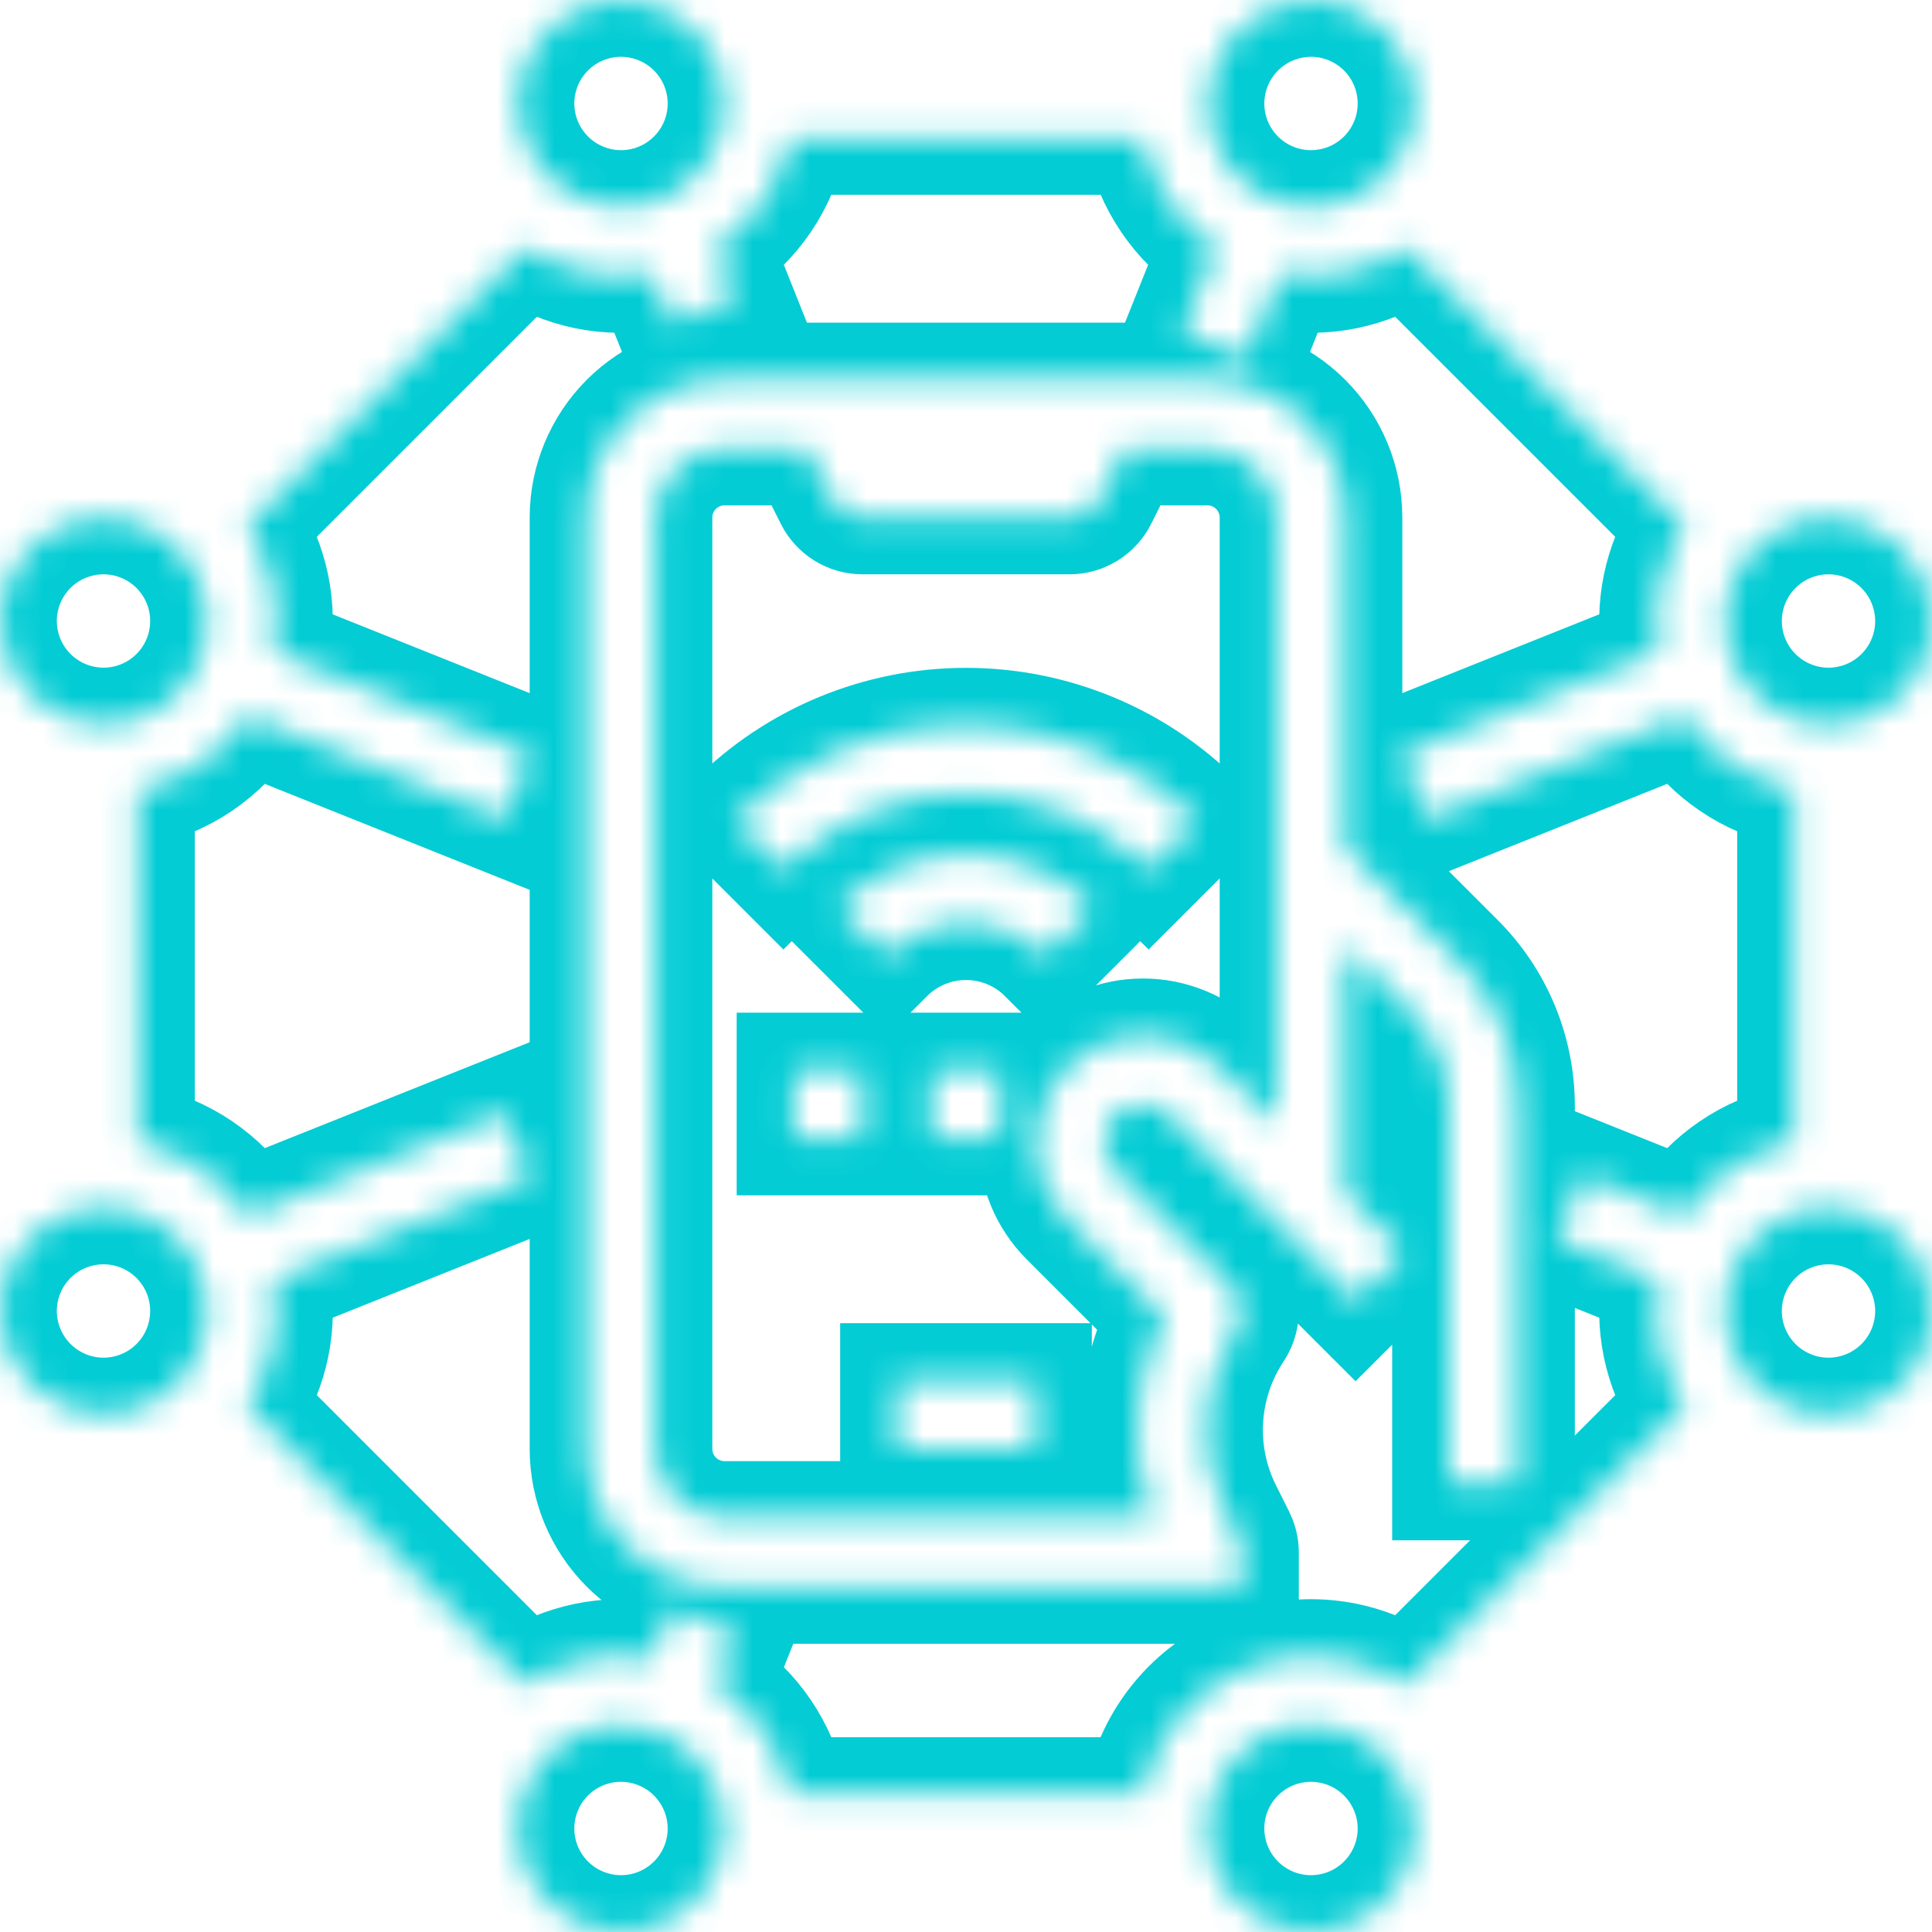 <svg width="68" height="68" viewBox="0 0 68 68" fill="none" xmlns="http://www.w3.org/2000/svg">
<mask id="path-1-inside-1_1110_776" fill="white">
<path d="M49.786 64.357C49.786 65.078 49.572 65.782 49.172 66.381C48.772 66.98 48.203 67.447 47.537 67.723C46.871 67.998 46.139 68.071 45.432 67.93C44.725 67.789 44.076 67.442 43.567 66.933C43.057 66.424 42.711 65.775 42.57 65.068C42.429 64.361 42.502 63.629 42.777 62.963C43.053 62.297 43.52 61.728 44.119 61.328C44.718 60.928 45.422 60.714 46.143 60.714C47.109 60.715 48.035 61.1 48.718 61.782C49.4 62.465 49.785 63.391 49.786 64.357V64.357ZM3.643 49.786C4.363 49.786 5.068 49.572 5.667 49.172C6.266 48.772 6.733 48.203 7.008 47.537C7.284 46.871 7.356 46.139 7.216 45.432C7.075 44.725 6.728 44.076 6.219 43.567C5.709 43.057 5.06 42.711 4.354 42.57C3.647 42.429 2.914 42.502 2.249 42.777C1.583 43.053 1.014 43.52 0.614 44.119C0.214 44.718 0 45.422 0 46.143C0.001 47.109 0.385 48.035 1.068 48.718C1.751 49.4 2.677 49.785 3.643 49.786V49.786ZM42.5 3.643C42.5 4.363 42.714 5.068 43.114 5.667C43.514 6.266 44.083 6.733 44.749 7.008C45.414 7.284 46.147 7.356 46.853 7.216C47.56 7.075 48.209 6.728 48.719 6.219C49.228 5.709 49.575 5.06 49.716 4.354C49.856 3.647 49.784 2.914 49.508 2.249C49.233 1.583 48.766 1.014 48.167 0.614C47.568 0.214 46.863 1.38611e-06 46.143 1.38611e-06C45.177 0.001 44.251 0.385 43.568 1.068C42.885 1.751 42.501 2.677 42.5 3.643V3.643ZM21.857 60.714C21.137 60.714 20.432 60.928 19.833 61.328C19.234 61.728 18.767 62.297 18.492 62.963C18.216 63.629 18.144 64.361 18.284 65.068C18.425 65.775 18.772 66.424 19.281 66.933C19.791 67.442 20.44 67.789 21.146 67.93C21.853 68.071 22.586 67.998 23.251 67.723C23.917 67.447 24.486 66.98 24.886 66.381C25.286 65.782 25.5 65.078 25.5 64.357C25.499 63.391 25.115 62.465 24.432 61.782C23.749 61.1 22.823 60.715 21.857 60.714ZM3.643 25.5C4.363 25.5 5.068 25.286 5.667 24.886C6.266 24.486 6.733 23.917 7.008 23.251C7.284 22.586 7.356 21.853 7.216 21.146C7.075 20.44 6.728 19.791 6.219 19.281C5.709 18.772 5.06 18.425 4.354 18.284C3.647 18.144 2.914 18.216 2.249 18.492C1.583 18.767 1.014 19.234 0.614 19.833C0.214 20.432 0 21.137 0 21.857C0.001 22.823 0.385 23.749 1.068 24.432C1.751 25.115 2.677 25.499 3.643 25.5V25.5ZM4.857 27.807C6.438 27.482 7.825 26.541 8.713 25.193L17.764 28.814L18.665 26.559L9.616 22.939C9.897 21.401 9.57 19.814 8.705 18.512L18.511 8.706C19.813 9.571 21.4 9.898 22.938 9.617L23.643 11.38L25.898 10.479L25.193 8.713C26.541 7.825 27.481 6.438 27.807 4.857H40.194C40.52 6.438 41.46 7.825 42.808 8.713L41.616 11.692L43.871 12.594L45.062 9.616C46.6 9.897 48.187 9.57 49.489 8.705L59.295 18.511C58.43 19.813 58.103 21.4 58.384 22.938L49.335 26.558L50.236 28.812L59.288 25.192C59.727 25.86 60.294 26.434 60.955 26.883C61.617 27.332 62.36 27.646 63.143 27.807V40.194C61.562 40.52 60.175 41.46 59.288 42.808L55.701 41.373L54.799 43.628L58.384 45.062C58.103 46.6 58.43 48.187 59.295 49.489L49.489 59.295C48.661 58.746 47.711 58.409 46.722 58.314C45.733 58.218 44.736 58.367 43.818 58.747C42.9 59.127 42.09 59.727 41.458 60.493C40.826 61.26 40.392 62.169 40.194 63.143H27.807C27.482 61.562 26.541 60.175 25.194 59.288L25.9 57.522L23.645 56.62L22.939 58.384C21.401 58.103 19.814 58.43 18.512 59.295L8.707 49.489C9.572 48.187 9.898 46.6 9.618 45.062L18.667 41.443L17.765 39.188L8.713 42.807C7.825 41.459 6.438 40.519 4.857 40.194V27.807ZM20.643 51C20.644 52.288 21.157 53.522 22.067 54.433C22.978 55.343 24.212 55.856 25.5 55.857H43.714V54.643C43.714 54.454 43.67 54.268 43.586 54.1L43.115 53.159C42.618 52.16 42.392 51.048 42.462 49.935C42.531 48.821 42.893 47.746 43.51 46.816C43.666 46.583 43.736 46.303 43.708 46.023C43.681 45.744 43.557 45.483 43.358 45.284L39.256 41.182C39.129 41.055 39.029 40.905 38.961 40.74C38.892 40.575 38.857 40.398 38.857 40.219C38.857 40.04 38.892 39.863 38.961 39.698C39.029 39.533 39.129 39.383 39.256 39.256C39.382 39.13 39.532 39.029 39.697 38.961C39.862 38.892 40.039 38.857 40.218 38.857C40.397 38.857 40.574 38.892 40.739 38.961C40.905 39.029 41.055 39.13 41.181 39.256L47.712 45.787L49.43 44.07L47.357 41.997V33.289L49.578 35.509C50.03 35.959 50.389 36.494 50.633 37.084C50.877 37.673 51.002 38.305 51 38.943V52.214H53.429V38.943C53.431 37.986 53.244 37.038 52.878 36.154C52.511 35.269 51.973 34.467 51.295 33.792L47.357 29.854V18.214C47.356 16.927 46.843 15.692 45.933 14.781C45.022 13.871 43.788 13.359 42.5 13.357H25.5C24.212 13.359 22.978 13.871 22.067 14.781C21.157 15.692 20.644 16.927 20.643 18.214V51ZM23.071 51V18.214C23.072 17.57 23.328 16.953 23.784 16.498C24.239 16.043 24.856 15.787 25.5 15.786H28.392L29.271 17.543C29.372 17.745 29.527 17.914 29.719 18.033C29.911 18.151 30.132 18.214 30.357 18.214H37.643C37.868 18.214 38.089 18.151 38.281 18.033C38.473 17.914 38.628 17.745 38.729 17.543L39.608 15.786H42.5C43.144 15.787 43.761 16.043 44.216 16.498C44.672 16.953 44.928 17.57 44.929 18.214V39.568L42.899 37.539C42.187 36.833 41.225 36.438 40.222 36.44C39.22 36.442 38.259 36.841 37.55 37.55C36.841 38.259 36.442 39.22 36.44 40.222C36.438 41.224 36.833 42.187 37.539 42.899L40.98 46.34C40.425 47.429 40.104 48.622 40.037 49.843C39.969 51.063 40.158 52.285 40.59 53.428H25.5C24.856 53.427 24.239 53.171 23.784 52.716C23.328 52.261 23.072 51.644 23.071 51V51ZM30.357 37.643H27.929V40.071H30.357V37.643ZM36.429 48.571H31.571V51H36.429V48.571ZM35.214 40.071V37.643H32.786V40.071H35.214ZM38.502 31.927C37.307 30.735 35.688 30.066 34 30.066C32.312 30.066 30.693 30.735 29.498 31.927L31.216 33.644C31.955 32.907 32.956 32.493 34 32.493C35.044 32.493 36.045 32.907 36.784 33.644L38.502 31.927ZM25.856 28.874L27.573 30.591C28.417 29.747 29.419 29.077 30.522 28.62C31.625 28.164 32.806 27.929 34 27.929C35.194 27.929 36.376 28.164 37.478 28.62C38.581 29.077 39.583 29.747 40.427 30.591L42.144 28.874C39.983 26.717 37.054 25.506 34 25.506C30.946 25.506 28.017 26.717 25.856 28.874V28.874ZM64.357 42.5C63.637 42.5 62.932 42.714 62.333 43.114C61.734 43.514 61.267 44.083 60.992 44.749C60.716 45.414 60.644 46.147 60.784 46.853C60.925 47.56 61.272 48.209 61.781 48.719C62.291 49.228 62.94 49.575 63.647 49.716C64.353 49.856 65.086 49.784 65.751 49.508C66.417 49.233 66.986 48.766 67.386 48.167C67.786 47.568 68 46.863 68 46.143C67.999 45.177 67.615 44.251 66.932 43.568C66.249 42.885 65.323 42.501 64.357 42.5V42.5ZM64.357 18.214C63.637 18.214 62.932 18.428 62.333 18.828C61.734 19.229 61.267 19.797 60.992 20.463C60.716 21.129 60.644 21.861 60.784 22.568C60.925 23.274 61.272 23.924 61.781 24.433C62.291 24.942 62.94 25.289 63.647 25.43C64.353 25.571 65.086 25.498 65.751 25.223C66.417 24.947 66.986 24.48 67.386 23.881C67.786 23.282 68 22.578 68 21.857C67.999 20.891 67.615 19.965 66.932 19.282C66.249 18.6 65.323 18.215 64.357 18.214V18.214ZM21.857 7.286C22.578 7.286 23.282 7.072 23.881 6.672C24.48 6.271 24.947 5.703 25.223 5.037C25.498 4.371 25.571 3.639 25.43 2.932C25.289 2.226 24.942 1.576 24.433 1.067C23.924 0.558 23.274 0.211 22.568 0.07C21.861 -0.071 21.129 0.002 20.463 0.277C19.797 0.553 19.229 1.02 18.828 1.619C18.428 2.218 18.214 2.922 18.214 3.643C18.215 4.609 18.6 5.535 19.282 6.218C19.965 6.9 20.891 7.285 21.857 7.286Z"/>
</mask>
<path d="M49.786 64.357C49.786 65.078 49.572 65.782 49.172 66.381C48.772 66.98 48.203 67.447 47.537 67.723C46.871 67.998 46.139 68.071 45.432 67.93C44.725 67.789 44.076 67.442 43.567 66.933C43.057 66.424 42.711 65.775 42.57 65.068C42.429 64.361 42.502 63.629 42.777 62.963C43.053 62.297 43.52 61.728 44.119 61.328C44.718 60.928 45.422 60.714 46.143 60.714C47.109 60.715 48.035 61.1 48.718 61.782C49.4 62.465 49.785 63.391 49.786 64.357V64.357ZM3.643 49.786C4.363 49.786 5.068 49.572 5.667 49.172C6.266 48.772 6.733 48.203 7.008 47.537C7.284 46.871 7.356 46.139 7.216 45.432C7.075 44.725 6.728 44.076 6.219 43.567C5.709 43.057 5.06 42.711 4.354 42.57C3.647 42.429 2.914 42.502 2.249 42.777C1.583 43.053 1.014 43.52 0.614 44.119C0.214 44.718 0 45.422 0 46.143C0.001 47.109 0.385 48.035 1.068 48.718C1.751 49.4 2.677 49.785 3.643 49.786V49.786ZM42.5 3.643C42.5 4.363 42.714 5.068 43.114 5.667C43.514 6.266 44.083 6.733 44.749 7.008C45.414 7.284 46.147 7.356 46.853 7.216C47.56 7.075 48.209 6.728 48.719 6.219C49.228 5.709 49.575 5.06 49.716 4.354C49.856 3.647 49.784 2.914 49.508 2.249C49.233 1.583 48.766 1.014 48.167 0.614C47.568 0.214 46.863 1.38611e-06 46.143 1.38611e-06C45.177 0.001 44.251 0.385 43.568 1.068C42.885 1.751 42.501 2.677 42.5 3.643V3.643ZM21.857 60.714C21.137 60.714 20.432 60.928 19.833 61.328C19.234 61.728 18.767 62.297 18.492 62.963C18.216 63.629 18.144 64.361 18.284 65.068C18.425 65.775 18.772 66.424 19.281 66.933C19.791 67.442 20.44 67.789 21.146 67.93C21.853 68.071 22.586 67.998 23.251 67.723C23.917 67.447 24.486 66.98 24.886 66.381C25.286 65.782 25.5 65.078 25.5 64.357C25.499 63.391 25.115 62.465 24.432 61.782C23.749 61.1 22.823 60.715 21.857 60.714ZM3.643 25.5C4.363 25.5 5.068 25.286 5.667 24.886C6.266 24.486 6.733 23.917 7.008 23.251C7.284 22.586 7.356 21.853 7.216 21.146C7.075 20.44 6.728 19.791 6.219 19.281C5.709 18.772 5.06 18.425 4.354 18.284C3.647 18.144 2.914 18.216 2.249 18.492C1.583 18.767 1.014 19.234 0.614 19.833C0.214 20.432 0 21.137 0 21.857C0.001 22.823 0.385 23.749 1.068 24.432C1.751 25.115 2.677 25.499 3.643 25.5V25.5ZM4.857 27.807C6.438 27.482 7.825 26.541 8.713 25.193L17.764 28.814L18.665 26.559L9.616 22.939C9.897 21.401 9.57 19.814 8.705 18.512L18.511 8.706C19.813 9.571 21.4 9.898 22.938 9.617L23.643 11.38L25.898 10.479L25.193 8.713C26.541 7.825 27.481 6.438 27.807 4.857H40.194C40.52 6.438 41.46 7.825 42.808 8.713L41.616 11.692L43.871 12.594L45.062 9.616C46.6 9.897 48.187 9.57 49.489 8.705L59.295 18.511C58.43 19.813 58.103 21.4 58.384 22.938L49.335 26.558L50.236 28.812L59.288 25.192C59.727 25.86 60.294 26.434 60.955 26.883C61.617 27.332 62.36 27.646 63.143 27.807V40.194C61.562 40.52 60.175 41.46 59.288 42.808L55.701 41.373L54.799 43.628L58.384 45.062C58.103 46.6 58.43 48.187 59.295 49.489L49.489 59.295C48.661 58.746 47.711 58.409 46.722 58.314C45.733 58.218 44.736 58.367 43.818 58.747C42.9 59.127 42.09 59.727 41.458 60.493C40.826 61.26 40.392 62.169 40.194 63.143H27.807C27.482 61.562 26.541 60.175 25.194 59.288L25.9 57.522L23.645 56.62L22.939 58.384C21.401 58.103 19.814 58.43 18.512 59.295L8.707 49.489C9.572 48.187 9.898 46.6 9.618 45.062L18.667 41.443L17.765 39.188L8.713 42.807C7.825 41.459 6.438 40.519 4.857 40.194V27.807ZM20.643 51C20.644 52.288 21.157 53.522 22.067 54.433C22.978 55.343 24.212 55.856 25.5 55.857H43.714V54.643C43.714 54.454 43.67 54.268 43.586 54.1L43.115 53.159C42.618 52.16 42.392 51.048 42.462 49.935C42.531 48.821 42.893 47.746 43.51 46.816C43.666 46.583 43.736 46.303 43.708 46.023C43.681 45.744 43.557 45.483 43.358 45.284L39.256 41.182C39.129 41.055 39.029 40.905 38.961 40.74C38.892 40.575 38.857 40.398 38.857 40.219C38.857 40.04 38.892 39.863 38.961 39.698C39.029 39.533 39.129 39.383 39.256 39.256C39.382 39.13 39.532 39.029 39.697 38.961C39.862 38.892 40.039 38.857 40.218 38.857C40.397 38.857 40.574 38.892 40.739 38.961C40.905 39.029 41.055 39.13 41.181 39.256L47.712 45.787L49.43 44.07L47.357 41.997V33.289L49.578 35.509C50.03 35.959 50.389 36.494 50.633 37.084C50.877 37.673 51.002 38.305 51 38.943V52.214H53.429V38.943C53.431 37.986 53.244 37.038 52.878 36.154C52.511 35.269 51.973 34.467 51.295 33.792L47.357 29.854V18.214C47.356 16.927 46.843 15.692 45.933 14.781C45.022 13.871 43.788 13.359 42.5 13.357H25.5C24.212 13.359 22.978 13.871 22.067 14.781C21.157 15.692 20.644 16.927 20.643 18.214V51ZM23.071 51V18.214C23.072 17.57 23.328 16.953 23.784 16.498C24.239 16.043 24.856 15.787 25.5 15.786H28.392L29.271 17.543C29.372 17.745 29.527 17.914 29.719 18.033C29.911 18.151 30.132 18.214 30.357 18.214H37.643C37.868 18.214 38.089 18.151 38.281 18.033C38.473 17.914 38.628 17.745 38.729 17.543L39.608 15.786H42.5C43.144 15.787 43.761 16.043 44.216 16.498C44.672 16.953 44.928 17.57 44.929 18.214V39.568L42.899 37.539C42.187 36.833 41.225 36.438 40.222 36.44C39.22 36.442 38.259 36.841 37.55 37.55C36.841 38.259 36.442 39.22 36.44 40.222C36.438 41.224 36.833 42.187 37.539 42.899L40.98 46.34C40.425 47.429 40.104 48.622 40.037 49.843C39.969 51.063 40.158 52.285 40.59 53.428H25.5C24.856 53.427 24.239 53.171 23.784 52.716C23.328 52.261 23.072 51.644 23.071 51V51ZM30.357 37.643H27.929V40.071H30.357V37.643ZM36.429 48.571H31.571V51H36.429V48.571ZM35.214 40.071V37.643H32.786V40.071H35.214ZM38.502 31.927C37.307 30.735 35.688 30.066 34 30.066C32.312 30.066 30.693 30.735 29.498 31.927L31.216 33.644C31.955 32.907 32.956 32.493 34 32.493C35.044 32.493 36.045 32.907 36.784 33.644L38.502 31.927ZM25.856 28.874L27.573 30.591C28.417 29.747 29.419 29.077 30.522 28.62C31.625 28.164 32.806 27.929 34 27.929C35.194 27.929 36.376 28.164 37.478 28.62C38.581 29.077 39.583 29.747 40.427 30.591L42.144 28.874C39.983 26.717 37.054 25.506 34 25.506C30.946 25.506 28.017 26.717 25.856 28.874V28.874ZM64.357 42.5C63.637 42.5 62.932 42.714 62.333 43.114C61.734 43.514 61.267 44.083 60.992 44.749C60.716 45.414 60.644 46.147 60.784 46.853C60.925 47.56 61.272 48.209 61.781 48.719C62.291 49.228 62.94 49.575 63.647 49.716C64.353 49.856 65.086 49.784 65.751 49.508C66.417 49.233 66.986 48.766 67.386 48.167C67.786 47.568 68 46.863 68 46.143C67.999 45.177 67.615 44.251 66.932 43.568C66.249 42.885 65.323 42.501 64.357 42.5V42.5ZM64.357 18.214C63.637 18.214 62.932 18.428 62.333 18.828C61.734 19.229 61.267 19.797 60.992 20.463C60.716 21.129 60.644 21.861 60.784 22.568C60.925 23.274 61.272 23.924 61.781 24.433C62.291 24.942 62.94 25.289 63.647 25.43C64.353 25.571 65.086 25.498 65.751 25.223C66.417 24.947 66.986 24.48 67.386 23.881C67.786 23.282 68 22.578 68 21.857C67.999 20.891 67.615 19.965 66.932 19.282C66.249 18.6 65.323 18.215 64.357 18.214V18.214ZM21.857 7.286C22.578 7.286 23.282 7.072 23.881 6.672C24.48 6.271 24.947 5.703 25.223 5.037C25.498 4.371 25.571 3.639 25.43 2.932C25.289 2.226 24.942 1.576 24.433 1.067C23.924 0.558 23.274 0.211 22.568 0.07C21.861 -0.071 21.129 0.002 20.463 0.277C19.797 0.553 19.229 1.02 18.828 1.619C18.428 2.218 18.214 2.922 18.214 3.643C18.215 4.609 18.6 5.535 19.282 6.218C19.965 6.9 20.891 7.285 21.857 7.286Z" stroke="#03CCD4" stroke-width="4" mask="url(#path-1-inside-1_1110_776)"/>
</svg>
